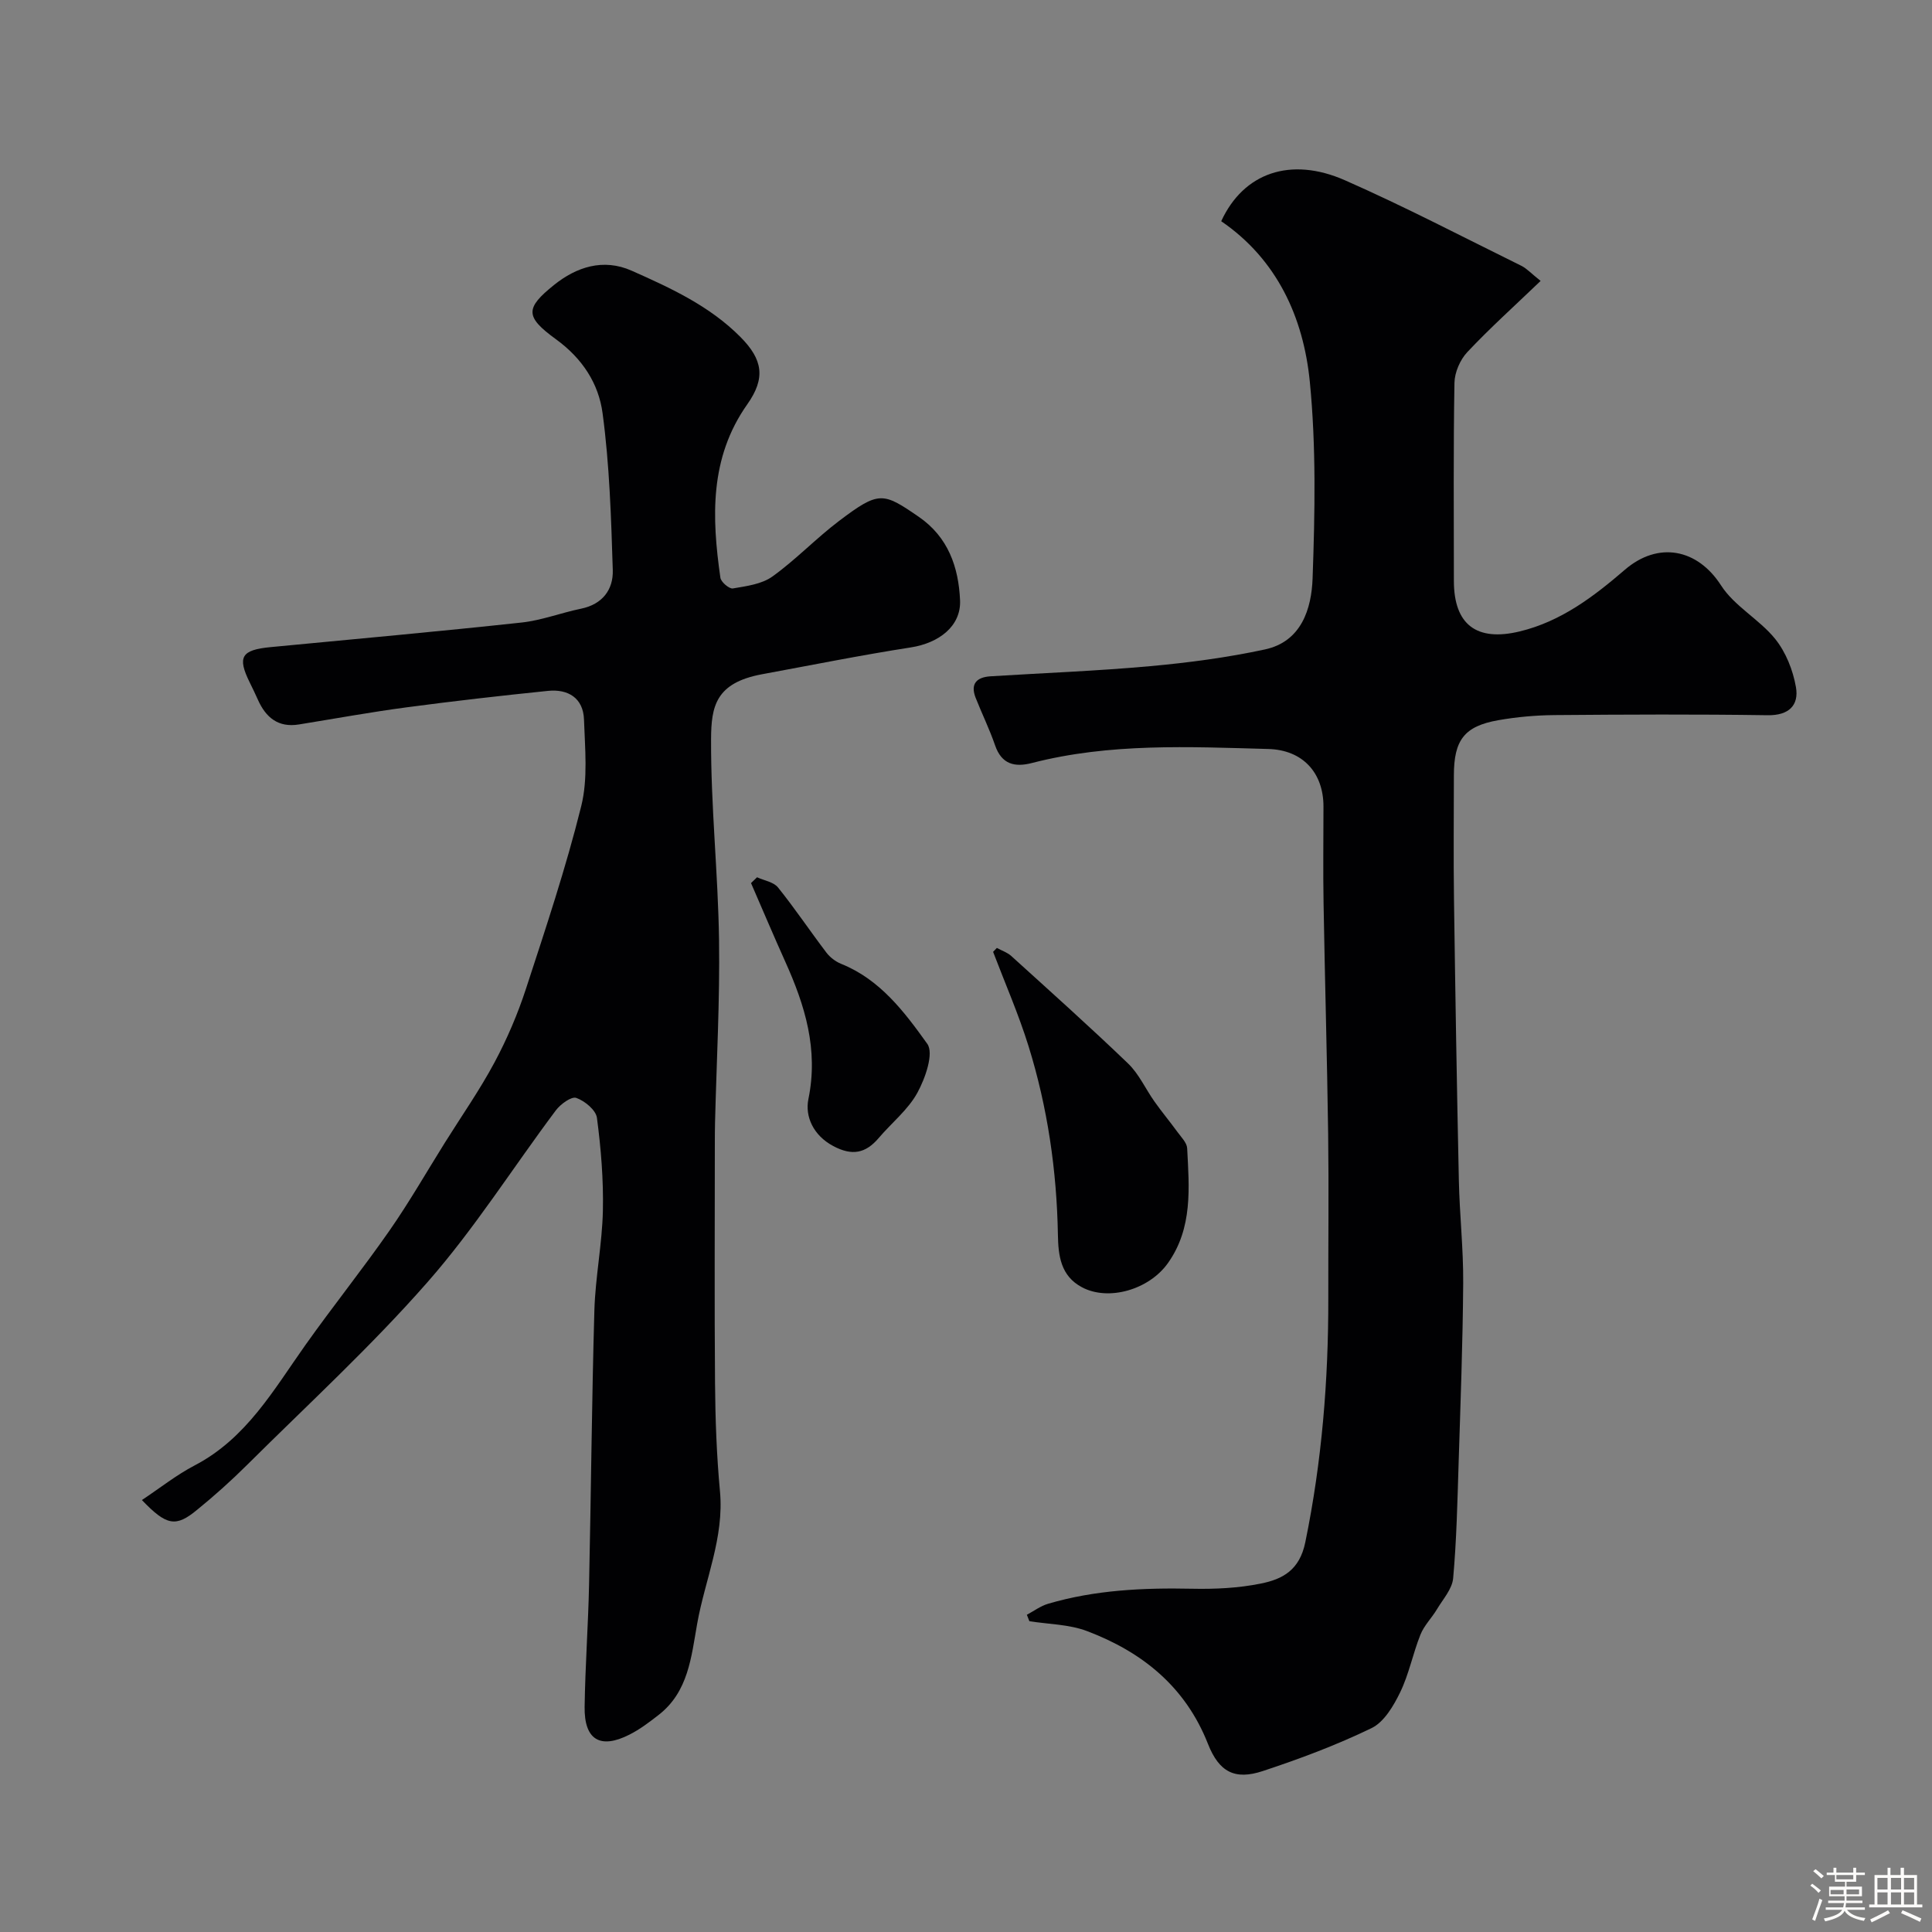 <svg enable-background="new 0 0 400 400" viewBox="0 0 400 400" xmlns="http://www.w3.org/2000/svg"><rect x="0" y="0" width="400" height="400" fill="#808080" stroke="none"/><path d="m374.8 390.4.4-.4c.7.5 1.3 1 1.8 1.4l-.5.5c-.5-.6-1.1-1.1-1.7-1.5zm1 7.3-.6-.3c.5-1.4 1.1-2.8 1.5-4.3.2.1.4.2.6.3-.5 1.3-1 2.8-1.5 4.3zm-.4-10.3.5-.4c.4.3 1 .8 1.7 1.4l-.5.5c-.5-.5-1.1-1-1.7-1.5zm2.5.3h1.7v-1h.6v1h3.5v-1h.6v1h1.8v.5h-1.8v1.4h-2v1h3.2v2h-3.2v.9h3.3v.5h-3.4c0 .3-.1.6-.1.9h4v.5h-3.7c.7.9 1.9 1.5 3.8 1.7-.1.2-.2.4-.3.6-2.1-.4-3.5-1.1-4-2.1-.4 1-1.8 1.7-4 2.2-.1-.2-.2-.4-.3-.6 2.1-.4 3.4-1 3.8-1.8h-3.4v-.5h3.6c.1-.3.1-.6.2-.9h-3.3v-.5h3.4c0-.3 0-.6 0-.9h-3.2v-2h3.3v-1h-2.1v-1.4h-1.7v-.5zm1.1 3.5v1h2.7c0-.3 0-.4 0-.4 0-.1 0-.2 0-.2 0-.1 0-.2 0-.3h-2.7zm1.2-3v.9h3.5v-.9zm4.7 3h-2.6v.6.4h2.6z" fill="#fcfbfa"/><path d="m393.6 386.7h.6v1.5h2.7v6.1h1.1v.6h-11v-.6h1.1v-6.1h2.7v-1.5h.6v1.5h2.1v-1.5zm-2.7 8.8.4.6c-1.2.6-2.5 1.3-3.8 1.9-.1-.2-.2-.4-.3-.6 1.2-.6 2.5-1.2 3.7-1.9zm-2.2-6.7v2.4h2.1v-2.4zm0 3v2.5h2.1v-2.5zm2.8-3v2.4h2.1v-2.4zm0 3v2.5h2.1v-2.5zm6 6.1c-1.4-.7-2.7-1.3-3.9-1.8l.3-.6c1.5.6 2.7 1.2 3.9 1.7zm-1.2-9.1h-2.1v2.4h2.1zm-2.1 3v2.5h2.1v-2.5z" fill="#fcfbfa"/><g fill="#010103"><path d="m318.97 58.16c-5.44 5.22-10.52 9.78-15.17 14.73-1.5 1.59-2.63 4.2-2.67 6.37-.24 13.66-.12 27.33-.12 40.99 0 9.09 4.71 12.64 13.67 10.47 8.54-2.07 15.31-7.23 21.72-12.75 6.9-5.94 15.03-4.39 19.93 3.24 2.76 4.3 7.92 7.01 11.2 11.07 2.21 2.74 3.69 6.48 4.3 9.98.65 3.74-1.44 5.89-5.87 5.82-14.66-.22-29.33-.15-43.99-.03-3.93.03-7.9.38-11.76 1.06-7.05 1.24-9.19 4.11-9.2 11.42 0 8.5-.1 17 .02 25.49.27 19.45.59 38.9 1.01 58.35.15 7.1.95 14.2.9 21.3-.09 12.43-.56 24.87-.95 37.3-.25 7.94-.42 15.89-1.13 23.79-.2 2.23-2.11 4.33-3.36 6.43-1.07 1.79-2.65 3.34-3.41 5.24-1.57 3.92-2.37 8.17-4.2 11.94-1.37 2.82-3.33 6.16-5.93 7.42-7.24 3.51-14.86 6.36-22.52 8.89-5.76 1.9-9.04.23-11.35-5.64-4.67-11.85-13.62-19.03-25.06-23.35-3.7-1.4-7.93-1.4-11.91-2.04-.17-.44-.35-.89-.52-1.33 1.45-.77 2.83-1.81 4.37-2.27 9.74-2.87 19.73-3.33 29.83-3.12 4.75.1 9.61-.13 14.24-1.07 4.47-.9 8.02-2.74 9.21-8.56 3.43-16.7 4.79-33.51 4.76-50.49-.02-11.35.12-22.71-.03-34.06-.22-15.91-.68-31.81-.95-47.71-.12-6.69-.02-13.38-.02-20.07 0-6.94-4.25-11.71-11.43-11.9-16.38-.45-32.8-1.26-48.92 2.9-3.55.92-6.28.3-7.64-3.66-1.15-3.34-2.72-6.54-4.02-9.83-1.16-2.94.24-4.28 3.09-4.46 11.02-.69 22.06-1.1 33.05-2.1 7.96-.72 15.94-1.78 23.75-3.46 7.57-1.63 9.65-8.43 9.87-14.75.48-13.56.75-27.24-.58-40.71-1.32-13.33-6.82-25.32-18.34-33.2 4.61-10.02 14.35-13.44 25.61-8.48 12.38 5.45 24.39 11.73 36.53 17.71 1.14.57 2.05 1.6 3.99 3.13z"/><path d="m29.38 310.57c3.87-2.58 7.2-5.23 10.9-7.16 10.7-5.57 16.35-15.62 22.94-24.92 5.67-8 11.81-15.66 17.42-23.71 4.09-5.87 7.66-12.11 11.46-18.19 3.46-5.53 7.22-10.9 10.29-16.64 2.6-4.86 4.8-10.01 6.51-15.25 4.09-12.52 8.27-25.04 11.44-37.81 1.41-5.67.77-11.93.57-17.91-.15-4.45-3.27-6.37-7.47-5.94-9.78 1-19.55 2.11-29.29 3.41-7.44.99-14.83 2.34-22.25 3.54-4.3.7-6.86-1.43-8.51-5.13-.53-1.2-1.1-2.37-1.68-3.55-2.62-5.3-1.75-6.75 4.3-7.33 17.33-1.66 34.66-3.22 51.97-5.09 4.16-.45 8.19-2.02 12.33-2.87 4.44-.91 6.68-3.97 6.56-7.98-.34-10.86-.67-21.79-2.12-32.54-.82-6.06-4.13-11.26-9.67-15.28-6.41-4.66-6.35-6.42-.35-11.24 4.56-3.66 10.13-5.57 16.06-2.93 8.08 3.59 16.13 7.29 22.51 13.72 4.63 4.67 5.26 8.5 1.41 13.95-7.83 11.1-7.35 23.4-5.56 35.9.13.89 1.84 2.34 2.59 2.21 2.81-.48 5.97-.88 8.18-2.47 4.85-3.48 9.02-7.89 13.78-11.49 8.3-6.28 9.1-5.97 16.52-.87 6.11 4.2 8.25 10.45 8.55 17.29.23 5.34-4.36 8.84-10.19 9.75-10.3 1.6-20.53 3.66-30.78 5.55-9.66 1.78-10.55 6.68-10.58 13.44-.06 13.87 1.45 27.73 1.65 41.61.18 12.59-.52 25.2-.83 37.8-.03 1.33-.04 2.67-.04 4 0 16.66-.1 33.33.04 49.99.06 7.44.33 14.9 1.02 22.3.9 9.64-3.1 18.32-4.72 27.46-1.22 6.87-1.82 14.08-7.97 18.86-1.92 1.5-3.9 3-6.06 4.09-6.05 3.07-9.37 1.07-9.27-5.75.12-8.44.74-16.87.92-25.3.41-18.93.56-37.87 1.1-56.8.2-6.88 1.61-13.73 1.76-20.61.14-6.41-.39-12.88-1.23-19.24-.21-1.61-2.53-3.52-4.28-4.13-1.02-.35-3.26 1.29-4.23 2.58-8.89 11.86-16.85 24.51-26.6 35.6-11.67 13.3-24.79 25.34-37.36 37.84-3.27 3.25-6.73 6.35-10.31 9.26-4.41 3.65-6.32 3.31-11.43-2.02z"/><path d="m206.39 196.26c1 .55 2.15.92 2.97 1.66 8.12 7.36 16.29 14.67 24.19 22.26 2.27 2.18 3.63 5.29 5.49 7.91 1.53 2.16 3.23 4.2 4.79 6.34.76 1.04 1.9 2.17 1.96 3.31.42 8.18 1.18 16.46-3.96 23.74-3.91 5.54-12.31 7.96-17.81 5.04-4.43-2.34-4.92-6.57-4.99-10.87-.24-13.31-2.14-26.39-6.09-39.08-2.06-6.62-4.86-13.01-7.33-19.5.25-.27.52-.54.78-.81z"/><path d="m156.74 181.63c1.47.68 3.42.97 4.33 2.1 3.51 4.36 6.64 9.04 10.03 13.5.75.98 1.9 1.86 3.04 2.32 8.07 3.23 13.13 9.98 17.84 16.56 1.41 1.96-.41 7.15-2.05 10.14-1.93 3.52-5.33 6.22-8 9.36-2.72 3.2-5.52 3.74-9.41 1.67-4.16-2.21-5.88-6.16-5.15-9.72 2.11-10.28-.7-19.38-4.78-28.44-2.43-5.4-4.74-10.86-7.1-16.29.42-.4.83-.8 1.25-1.2z"/></g></svg>